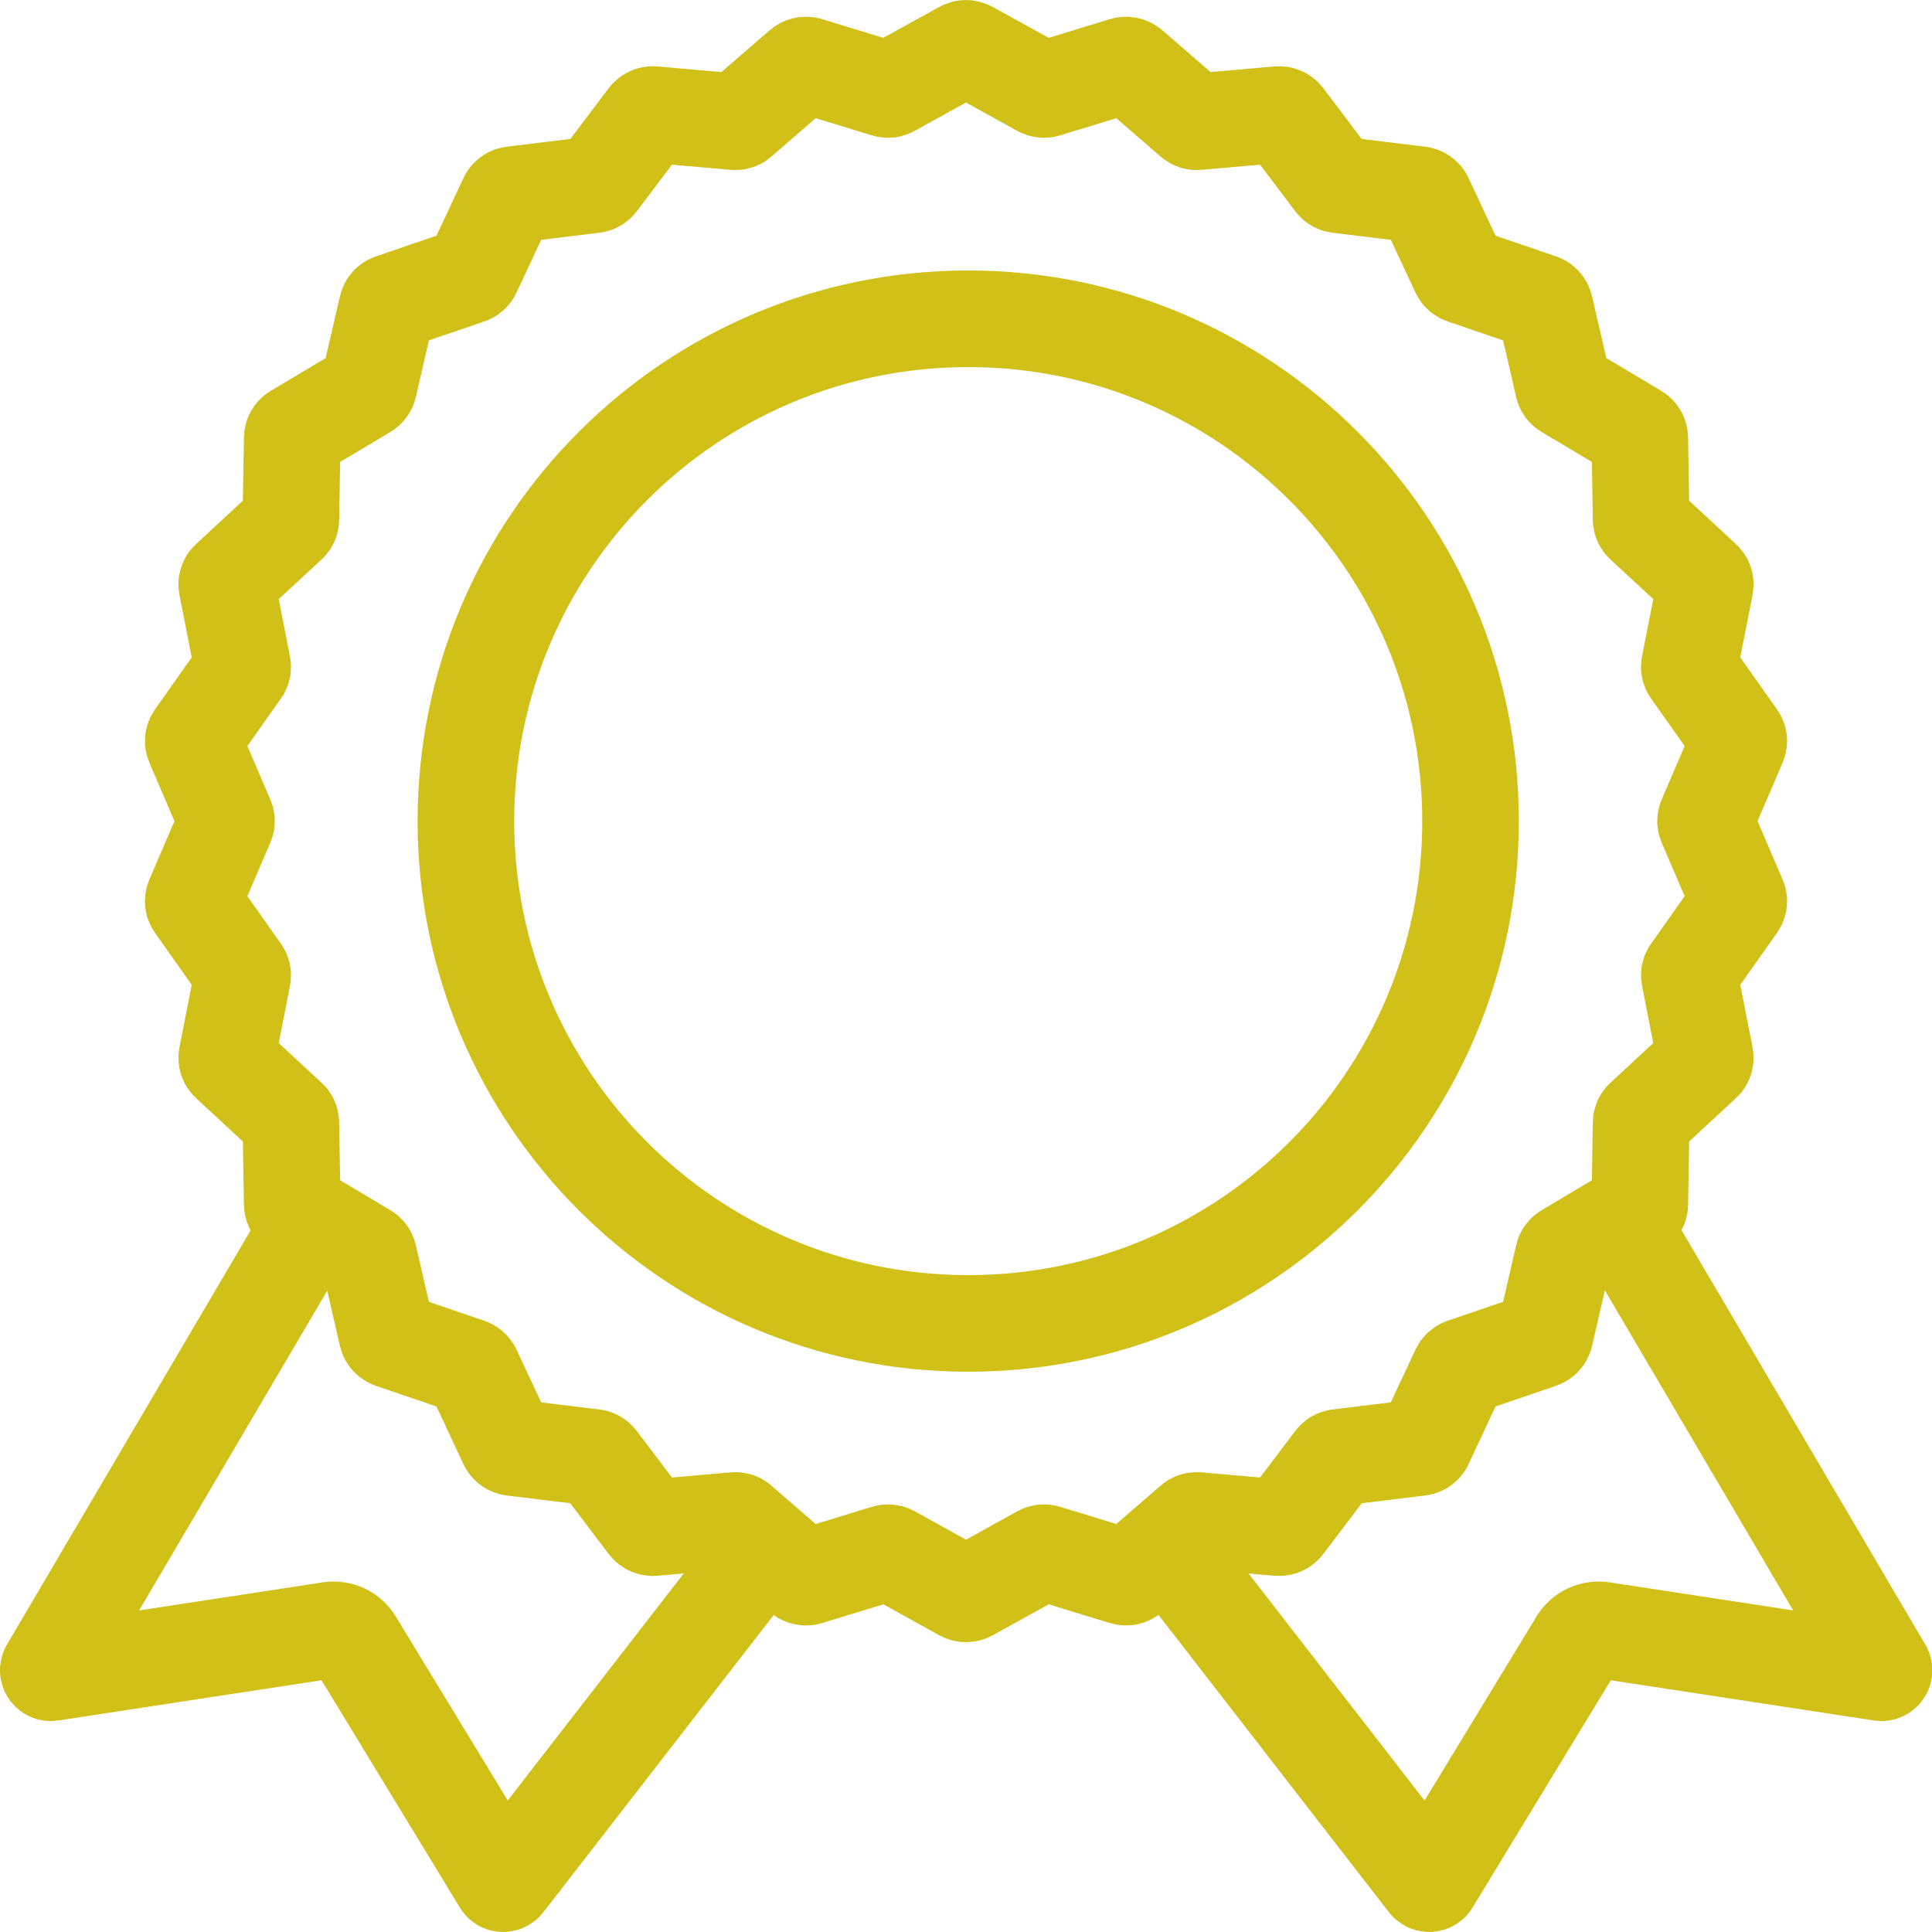 <?xml version="1.0" encoding="UTF-8"?> <svg xmlns="http://www.w3.org/2000/svg" width="20" height="20" viewBox="0 0 20 20" fill="none"><g clip-path="url(#clip0_3944_4)"><path d="M9.966 0.509C9.987 0.497 10.013 0.497 10.034 0.509L10.773 0.917C10.79 0.927 10.81 0.929 10.829 0.923L11.637 0.676C11.66 0.669 11.685 0.675 11.704 0.69L12.342 1.243C12.356 1.256 12.375 1.262 12.394 1.26L13.236 1.186C13.261 1.184 13.284 1.194 13.299 1.213L13.808 1.887C13.819 1.901 13.836 1.911 13.855 1.913L14.695 2.015C14.719 2.018 14.74 2.033 14.749 2.054L15.107 2.819C15.115 2.836 15.129 2.848 15.147 2.854L15.948 3.128C15.971 3.135 15.988 3.154 15.993 3.176L16.183 4C16.187 4.017 16.198 4.032 16.214 4.042L16.942 4.476C16.962 4.488 16.974 4.509 16.975 4.531L16.989 5.377C16.989 5.395 16.997 5.412 17.01 5.424L17.632 6C17.649 6.015 17.656 6.038 17.652 6.06L17.489 6.891C17.485 6.908 17.489 6.926 17.499 6.941L17.988 7.633C18.001 7.652 18.004 7.675 17.995 7.696L17.661 8.474C17.654 8.491 17.654 8.509 17.661 8.526L17.995 9.304C18.004 9.325 18.001 9.348 17.988 9.367L17.499 10.059C17.489 10.074 17.485 10.092 17.489 10.109L17.652 10.94C17.656 10.962 17.649 10.985 17.632 11L17.01 11.576C16.997 11.588 16.989 11.605 16.989 11.623L16.975 12.469C16.974 12.491 16.962 12.512 16.942 12.524L16.214 12.958C16.198 12.967 16.187 12.983 16.183 13L15.993 13.824C15.988 13.846 15.971 13.864 15.948 13.872L15.147 14.146C15.129 14.152 15.115 14.165 15.107 14.181L14.749 14.946C14.74 14.967 14.719 14.982 14.695 14.985L13.855 15.087C13.836 15.089 13.819 15.099 13.808 15.114L13.299 15.787C13.284 15.806 13.261 15.816 13.236 15.814L12.815 15.777L12.394 15.74C12.375 15.738 12.356 15.744 12.342 15.757L11.704 16.31C11.685 16.325 11.66 16.331 11.637 16.324L10.829 16.077C10.81 16.071 10.79 16.073 10.773 16.082L10.404 16.287L10.034 16.491C10.013 16.503 9.987 16.503 9.966 16.491L9.227 16.082C9.21 16.073 9.19 16.071 9.171 16.077L8.363 16.324C8.34 16.331 8.314 16.325 8.296 16.31L7.658 15.757C7.644 15.744 7.625 15.738 7.606 15.74L6.764 15.814C6.739 15.816 6.716 15.806 6.701 15.787L6.192 15.114C6.181 15.099 6.164 15.089 6.145 15.087L5.305 14.985C5.281 14.982 5.26 14.967 5.251 14.946L4.893 14.181C4.885 14.165 4.871 14.152 4.853 14.146L4.051 13.872C4.029 13.864 4.012 13.846 4.007 13.824L3.817 13C3.813 12.983 3.802 12.967 3.786 12.958L3.058 12.524C3.038 12.512 3.026 12.491 3.025 12.469L3.011 11.623C3.011 11.605 3.003 11.588 2.99 11.576L2.368 11C2.351 10.985 2.344 10.962 2.348 10.94L2.511 10.109C2.515 10.092 2.511 10.074 2.501 10.059L2.012 9.367C1.999 9.348 1.996 9.325 2.005 9.304L2.339 8.526C2.346 8.509 2.346 8.491 2.339 8.474L2.005 7.696C1.996 7.675 1.999 7.652 2.012 7.633L2.501 6.941C2.511 6.926 2.515 6.908 2.511 6.891L2.348 6.06C2.344 6.038 2.351 6.015 2.368 6L2.99 5.424C3.003 5.412 3.011 5.395 3.011 5.377L3.025 4.531C3.026 4.509 3.038 4.488 3.058 4.476L3.786 4.042C3.802 4.032 3.813 4.017 3.817 4L4.007 3.176C4.012 3.154 4.029 3.135 4.051 3.128L4.853 2.854C4.871 2.848 4.885 2.836 4.893 2.819L5.251 2.054C5.26 2.033 5.281 2.018 5.305 2.015L6.145 1.913C6.164 1.911 6.181 1.901 6.192 1.887L6.701 1.213C6.716 1.194 6.739 1.184 6.764 1.186L7.606 1.26C7.625 1.262 7.644 1.256 7.658 1.243L8.296 0.69C8.314 0.675 8.34 0.669 8.363 0.676L9.171 0.923C9.19 0.929 9.21 0.927 9.227 0.917L9.966 0.509Z" stroke="#D0C018"></path><path d="M15.223 8.5C15.223 11.372 12.895 13.7 10.023 13.7C7.151 13.7 4.823 11.372 4.823 8.5C4.823 5.628 7.151 3.3 10.023 3.3C12.895 3.3 15.223 5.628 15.223 8.5Z" stroke="#D0C018"></path><path d="M16.689 12.5L19.501 17.28C19.509 17.298 19.494 17.319 19.474 17.316L16.588 16.875C16.487 16.859 16.386 16.906 16.333 16.994L14.816 19.488C14.807 19.502 14.789 19.503 14.778 19.494C14.772 19.489 14.769 19.482 14.764 19.477L11.828 15.689" stroke="#D0C018"></path><path d="M3.314 12.5L0.502 17.28C0.494 17.298 0.509 17.319 0.529 17.316L3.415 16.875C3.516 16.859 3.617 16.906 3.67 16.994L5.188 19.488C5.196 19.502 5.214 19.503 5.225 19.494C5.231 19.489 5.234 19.482 5.239 19.477L8.175 15.689" stroke="#D0C018"></path></g><defs><clipPath id="clip0_3944_4"><rect width="20" height="20" fill="white"></rect></clipPath></defs></svg> 